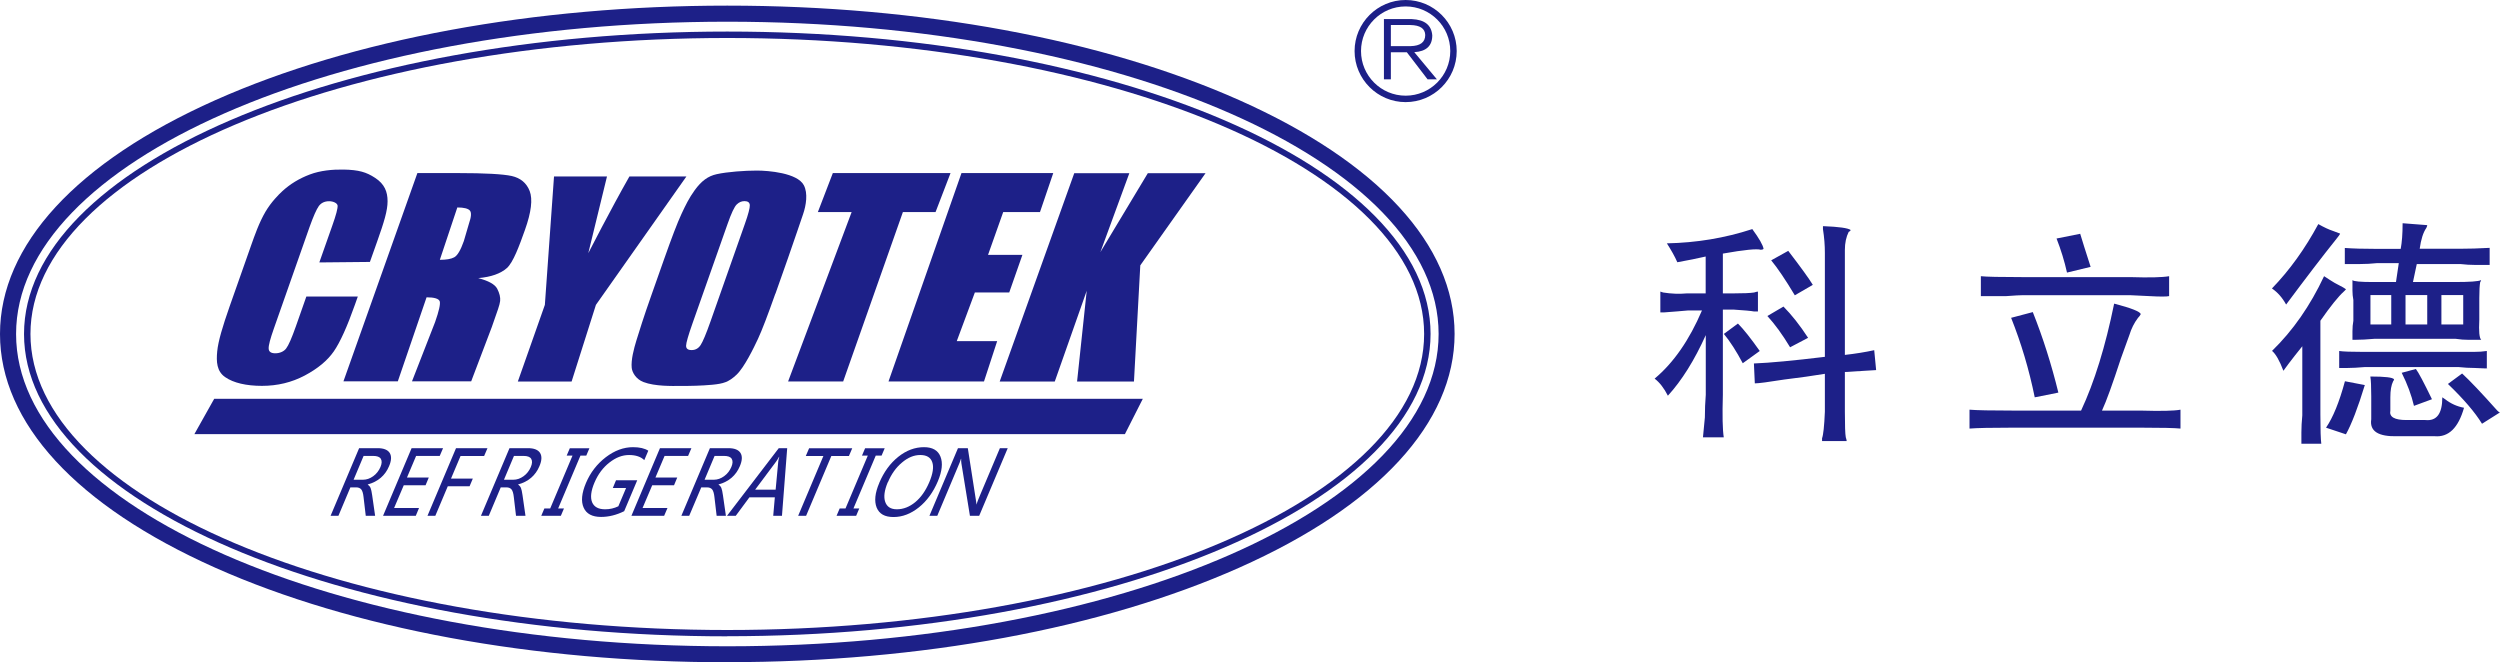 <?xml version="1.0" encoding="UTF-8"?>
<svg id="_图层_1" data-name="图层 1" xmlns="http://www.w3.org/2000/svg" viewBox="0 0 248.73 65.89">
  <defs>
    <style>
      .cls-1 {
        fill: #1d2088;
      }
    </style>
  </defs>
  <path class="cls-1" d="M174.33,22.78c.69,.94,1.07,1.6,1.13,1.98-.06,.06-.16,.09-.28,.09-.38-.12-1.63,0-3.77,.38v3.96h1.04c1,0,1.69-.03,2.07-.09,.19-.06,.31-.09,.38-.09v1.98h-.38c-.31-.06-1-.12-2.07-.19h-1.04v8.47c-.06,2.07-.03,3.48,.09,4.24h-2.07c.06-.63,.13-1.29,.19-1.98,0-.75,.03-1.51,.09-2.26v-5.93c-1.13,2.51-2.39,4.52-3.77,6.03-.38-.75-.82-1.32-1.32-1.7,1.88-1.57,3.45-3.83,4.71-6.78h-1.41c-.69,.06-1.48,.13-2.35,.19h-.38v-2.07l.28,.09c.81,.13,1.6,.16,2.35,.09h1.88v-3.67c-.82,.19-1.76,.38-2.82,.57-.25-.57-.6-1.19-1.04-1.88,2.95-.06,5.77-.53,8.47-1.41Zm-2.83,10.45l1.41-1.04c.56,.56,1.29,1.48,2.17,2.73l-1.69,1.22c-.63-1.19-1.26-2.17-1.88-2.92Zm9.89-10.73c1.57,.06,2.48,.19,2.73,.38,0,.06-.06,.13-.19,.19-.25,.5-.38,1.1-.38,1.79v10.45c1.07-.12,2.04-.28,2.92-.47l.19,1.98c-.88,.06-1.91,.12-3.11,.19v3.95c0,1.38,.03,2.23,.09,2.54,.06,.19,.09,.31,.09,.38h-2.45v-.28c.12-.31,.22-1.19,.28-2.64v-3.77c-1.13,.19-2.48,.38-4.05,.57-1.57,.25-2.54,.38-2.92,.38l-.09-1.98c1.57-.06,3.92-.28,7.06-.66v-10.35c0-.75-.06-1.54-.19-2.35v-.28Zm-3.95,8c.81,.82,1.63,1.85,2.45,3.11l-1.79,.94c-.75-1.25-1.51-2.29-2.26-3.11l1.6-.94Zm.47-5.55c1.25,1.63,2.07,2.76,2.45,3.39l-1.79,1.04c-.94-1.57-1.73-2.73-2.35-3.48l1.69-.94Z"/>
  <path class="cls-1" d="M210.35,30.21c1.69,.44,2.57,.79,2.64,1.04-.06,.13-.16,.25-.28,.38-.38,.5-.66,1.07-.85,1.69-.25,.69-.53,1.48-.85,2.35-.82,2.51-1.44,4.24-1.88,5.18h3.86c2.01,.06,3.33,.03,3.95-.09v1.88c-.56-.06-1.88-.09-3.95-.09h-12.8c-2.07,0-3.48,.03-4.24,.09v-1.88c.69,.06,2.17,.09,4.42,.09h6.68c1.32-2.82,2.42-6.37,3.29-10.64Zm5.46-2.73v1.98c-.25,.06-.91,.06-1.98,0-1.07-.06-1.69-.09-1.88-.09h-10.73c-.25,0-.79,.03-1.6,.09h-2.54v-1.98c.56,.06,1.94,.09,4.14,.09h10.73c1.88,.06,3.17,.03,3.86-.09Zm-13.56,3.58c1,2.51,1.85,5.18,2.54,8l-2.35,.47c-.56-2.76-1.35-5.4-2.35-7.91l2.16-.57Zm4.71-7.81c.19,.63,.53,1.73,1.04,3.3l-2.35,.57c-.25-1.13-.6-2.26-1.04-3.39l2.35-.47Z"/>
  <path class="cls-1" d="M230.66,22.3c.57,.32,1.04,.54,1.41,.66l.75,.28c0,.06-.16,.28-.47,.66-1.26,1.57-2.89,3.7-4.9,6.4-.38-.69-.85-1.22-1.41-1.6,1.76-1.82,3.29-3.95,4.61-6.4Zm.57,5.18c.38,.25,.72,.47,1.04,.66,.75,.38,1.13,.6,1.13,.66-.06,.06-.13,.13-.19,.19-.56,.5-1.35,1.48-2.35,2.92v9.32c0,1.51,.03,2.48,.09,2.92h-1.98v-1.13c0-.5,.03-1.07,.09-1.7v-6.87c-.19,.25-.44,.56-.75,.94-.44,.56-.82,1.07-1.13,1.5-.38-1-.75-1.66-1.13-1.98,2.07-2.01,3.8-4.49,5.18-7.44Zm2.07,10.45l1.98,.38c-.69,2.26-1.32,3.89-1.88,4.9l-1.98-.66c.69-1,1.32-2.54,1.88-4.61Zm14.12-3.01v1.69c.19,.06-.22,.06-1.22,0-.5,0-1.03-.03-1.6-.09h-9.32c-.69,.06-1.26,.09-1.7,.09h-.85v-1.69c.38,.06,1.19,.09,2.45,.09h10.92c.5,0,.94-.03,1.32-.09Zm-8.38-12.71c.82,.06,1.63,.12,2.45,.19,0,.06-.03,.16-.09,.28-.31,.44-.53,1.13-.66,2.07h3.95c.94,0,1.94-.03,3.01-.09v1.7h-1.41c-.5,0-1-.03-1.51-.09h-4.33l-.38,1.79h4.14c1.5,0,2.38-.06,2.64-.19,0,.06-.03,.13-.09,.19-.06,.31-.09,.85-.09,1.6v2.17c-.06,1.13,0,1.79,.19,1.98h-1.22c-.44,0-.88-.03-1.32-.1h-8.1c-.69,.06-1.35,.1-1.98,.1h-.19v-.85c0-.38,.03-.72,.09-1.04v-2.07c-.06-.31-.09-.63-.09-.94v-1.04c.13,.13,.81,.19,2.07,.19h2.26l.28-1.88h-2.17c-.56,.06-1.13,.09-1.69,.09h-1.51v-1.6c.81,.06,1.85,.09,3.11,.09h2.45c.12-.63,.19-1.47,.19-2.54Zm-1.13,7.15h-2.07v2.92h2.07v-2.92Zm-2.07,8.1c1.44,0,2.23,.09,2.35,.28,0,.06-.03,.12-.09,.19-.19,.38-.28,.91-.28,1.6v1.32c-.13,.63,.41,.94,1.6,.94h1.88c1.13,.12,1.69-.63,1.69-2.26l.28,.19c.56,.44,1.19,.72,1.88,.85-.57,2.01-1.54,2.95-2.92,2.83h-3.67c-1.95,.06-2.82-.5-2.64-1.69v-2.26c0-1-.03-1.66-.09-1.98Zm6.12,2.26l-1.79,.66c-.25-1.07-.66-2.17-1.22-3.29l1.41-.38c.25,.32,.78,1.32,1.6,3.01Zm-.47-10.36h-2.16v2.92h2.16v-2.92Zm1.41,0v2.92h2.17v-2.92h-2.17Zm2.07,7.81c.75,.69,1.92,1.92,3.48,3.67,.12,.13,.22,.19,.28,.19l-1.79,1.13c-.69-1.13-1.82-2.45-3.39-3.96l1.41-1.04Z"/>
  <path class="cls-1" d="M72.36,65.89c-19.22,0-37.31-3.34-50.93-9.4C7.61,50.33,0,42.07,0,33.23S7.61,16.12,21.43,9.96C35.05,3.9,53.14,.56,72.36,.56s37.31,3.34,50.93,9.4c13.82,6.16,21.43,14.42,21.43,23.26s-7.61,17.11-21.43,23.26c-13.62,6.06-31.7,9.4-50.93,9.4Zm0-63.73C33.34,2.16,1.6,16.1,1.6,33.23s31.75,31.07,70.77,31.07,70.76-13.94,70.76-31.07S111.38,2.16,72.36,2.16Z"/>
  <path class="cls-1" d="M72.36,63.31C33.78,63.31,2.39,49.82,2.39,33.23S33.78,3.14,72.36,3.14s69.97,13.5,69.97,30.08-31.39,30.08-69.97,30.08Zm0-59.53C34.13,3.78,3.03,16.99,3.03,33.23s31.1,29.45,69.33,29.45,69.33-13.21,69.33-29.45S110.59,3.78,72.36,3.78Z"/>
  <g>
    <g>
      <path class="cls-1" d="M36.8,26.06l-5.03,.05,1.29-3.66c.38-1.06,.55-1.73,.53-1.99-.03-.26-.45-.44-.84-.44-.45,0-.79,.16-1.03,.48-.23,.32-.54,1.02-.92,2.08l-3.55,10.1c-.36,1.02-.54,1.69-.52,2,.01,.31,.23,.47,.66,.47s.85-.17,1.08-.48c.24-.31,.56-1.05,.97-2.21l1.04-2.96h5.12l-.29,.82c-.77,2.18-1.47,3.73-2.1,4.64-.63,.91-1.59,1.71-2.89,2.4-1.3,.69-2.72,1.03-4.26,1.03s-2.83-.29-3.66-.87c-.84-.58-.89-1.53-.79-2.56,.1-1.02,.52-2.43,1.24-4.49l2.17-6.16c.29-.81,.75-2.16,1.4-3.26,.57-.96,1.31-1.7,1.67-2.03,.76-.7,1.67-1.26,2.73-1.66,1.06-.4,2.27-.51,3.37-.49,1.5,.03,2.25,.25,3.12,.82,.96,.62,1.25,1.4,1.25,2.33,0,.93-.34,2.05-1.04,4.02l-.71,2Z"/>
      <path class="cls-1" d="M41.53,17.22h4.03c2.69,0,4.47,.1,5.35,.29,.88,.2,1.48,.7,1.79,1.5,.31,.81,.16,2.09-.47,3.86-.57,1.61-1.18,3.25-1.8,3.8-.62,.55-1.57,.89-2.85,1,1.03,.27,1.66,.62,1.89,1.06,.23,.45,.33,.85,.29,1.22-.04,.37-.24,.92-.83,2.59l-2.05,5.4h-5.89l2.3-5.9c.39-1.11,.54-1.8,.46-2.06-.09-.26-.53-.4-1.31-.4l-2.86,8.36h-5.41l7.36-20.73Zm3.97,3.42l-1.74,5.21c.64,0,1.12-.08,1.43-.25,.32-.17,.64-.71,.96-1.62l.51-1.74c.23-.66,.26-1.09,.09-1.29-.17-.2-.59-.31-1.25-.31Z"/>
      <path class="cls-1" d="M68.29,17.56l-9,12.77-2.42,7.63h-5.35l2.69-7.63,.91-12.77h5.27l-1.86,7.63s2.22-4.34,4.09-7.63h5.66Z"/>
      <path class="cls-1" d="M77.14,29.22c-.75,2.12-1.32,3.62-1.73,4.5-.41,.88-1.36,2.84-2.14,3.57-.78,.73-1.29,.88-2.41,.99-1.1,.1-2.09,.12-3.28,.12-.68,0-2.42,.05-3.56-.39-.75-.29-1.12-.95-1.17-1.41-.08-.79,.21-1.89,.47-2.74,.28-.9,.71-2.3,1.48-4.47l1.27-3.6c.75-2.12,1.32-3.62,1.73-4.5,.41-.88,.75-1.58,1.32-2.37,.67-.92,1.32-1.4,2.18-1.59,1.08-.24,2.82-.36,4.01-.36,1.13,0,4.01,.23,4.66,1.45,.43,.8,.23,2.02-.07,2.89-.29,.84-.72,2.14-1.48,4.31l-1.27,3.6Zm-3.04-6.92c.35-.98,.51-1.61,.5-1.88-.01-.27-.19-.41-.53-.41-.29,0-.54,.11-.77,.33-.23,.22-.54,.87-.92,1.96l-3.47,9.84c-.43,1.22-.65,1.98-.65,2.26,0,.29,.18,.43,.55,.43s.67-.16,.89-.49c.22-.33,.55-1.11,.99-2.36l3.41-9.68Z"/>
      <path class="cls-1" d="M94.57,17.22l-1.49,3.88h-3.25l-5.94,16.85h-5.48l6.32-16.85h-3.36l1.49-3.88h11.71Z"/>
      <path class="cls-1" d="M95.65,17.22h9.14l-1.32,3.88h-3.66l-1.51,4.26h3.42l-1.31,3.74h-3.42l-1.8,4.84h4.02l-1.31,4.01h-9.5l7.26-20.73Z"/>
      <path class="cls-1" d="M119.95,17.22l-6.5,9.18-.63,11.56h-5.66l.96-9.03-3.18,9.03h-5.48l7.42-20.73h5.48l-2.88,7.85,4.72-7.85h5.75Z"/>
    </g>
    <g>
      <path class="cls-1" d="M37.31,51.32h-.92l-.22-1.87c-.04-.37-.12-.63-.23-.76-.11-.13-.28-.2-.51-.2h-.57l-1.19,2.83h-.78l2.84-6.73h1.85c.59,0,.99,.16,1.19,.47,.2,.32,.18,.76-.06,1.32-.39,.93-1.1,1.54-2.12,1.82v.02c.12,.08,.22,.19,.28,.33,.06,.14,.11,.39,.16,.74l.29,2.02Zm-1.13-5.97l-1,2.38h.93c.36,0,.7-.12,1.02-.35,.32-.23,.56-.54,.72-.91,.15-.35,.16-.62,.04-.82-.12-.2-.38-.29-.77-.29h-.94Z"/>
      <path class="cls-1" d="M41.38,51.32h-3.27l2.84-6.73h3.13l-.33,.77h-2.35l-.91,2.15h2.17l-.32,.77h-2.17l-.96,2.26h2.48l-.32,.77Z"/>
      <path class="cls-1" d="M48.17,45.37h-2.35l-.95,2.25h2.17l-.32,.76h-2.17l-1.24,2.94h-.78l2.84-6.73h3.13l-.33,.77Z"/>
      <path class="cls-1" d="M52.27,51.32h-.93l-.22-1.87c-.04-.37-.12-.63-.23-.76-.11-.13-.28-.2-.51-.2h-.56l-1.19,2.83h-.78l2.84-6.73h1.85c.59,0,.99,.16,1.19,.47,.2,.32,.18,.76-.06,1.32-.39,.93-1.1,1.54-2.12,1.82v.02c.13,.08,.22,.19,.28,.33,.06,.14,.11,.39,.16,.74l.29,2.02Zm-1.13-5.97l-1,2.38h.93c.36,0,.7-.12,1.02-.35,.32-.23,.56-.54,.72-.91,.15-.35,.16-.62,.04-.82-.12-.2-.38-.29-.77-.29h-.94Z"/>
      <path class="cls-1" d="M58.33,45.33h-.58l-2.22,5.26h.58l-.31,.73h-1.95l.31-.73h.58l2.22-5.26h-.58l.31-.73h1.95l-.31,.73Z"/>
      <path class="cls-1" d="M62.1,50.86c-.77,.38-1.53,.57-2.3,.57-.88,0-1.46-.31-1.73-.92-.28-.62-.2-1.44,.23-2.46,.44-1.04,1.1-1.89,1.97-2.56,.88-.67,1.78-1,2.71-1,.66,0,1.16,.12,1.52,.35l-.4,.94c-.34-.34-.85-.51-1.52-.51s-1.31,.25-1.95,.75c-.64,.5-1.13,1.16-1.48,1.98-.36,.84-.43,1.5-.24,1.97,.2,.47,.63,.7,1.3,.7,.46,0,.9-.1,1.31-.3l.77-1.82h-1.32l.32-.77h2.11l-1.3,3.08Z"/>
      <path class="cls-1" d="M66.09,51.32h-3.27l2.84-6.73h3.13l-.33,.77h-2.34l-.91,2.15h2.17l-.32,.77h-2.17l-.96,2.26h2.48l-.33,.77Z"/>
      <path class="cls-1" d="M72.23,51.32h-.93l-.22-1.87c-.04-.37-.12-.63-.23-.76-.11-.13-.28-.2-.52-.2h-.56l-1.2,2.83h-.78l2.84-6.73h1.85c.59,0,.99,.16,1.19,.47,.2,.32,.18,.76-.06,1.32-.39,.93-1.1,1.54-2.12,1.82v.02c.13,.08,.22,.19,.28,.33,.06,.14,.11,.39,.16,.74l.29,2.02Zm-1.13-5.97l-1,2.38h.92c.36,0,.7-.12,1.02-.35,.32-.23,.56-.54,.72-.91,.15-.35,.16-.62,.04-.82-.12-.2-.38-.29-.77-.29h-.94Z"/>
      <path class="cls-1" d="M77.8,51.32h-.87l.16-1.84h-2.53l-1.36,1.84h-.87l5.15-6.73h.84l-.52,6.73Zm-.63-2.6l.26-2.8c.01-.09,.04-.25,.1-.47h-.02c-.11,.2-.21,.36-.29,.47l-2.09,2.8h2.04Z"/>
      <path class="cls-1" d="M84.46,45.37h-1.75l-2.51,5.95h-.79l2.51-5.95h-1.75l.33-.77h4.29l-.33,.77Z"/>
      <path class="cls-1" d="M87.72,45.33h-.59l-2.22,5.26h.58l-.31,.73h-1.95l.31-.73h.58l2.22-5.26h-.58l.31-.73h1.95l-.31,.73Z"/>
      <path class="cls-1" d="M87.48,48.04c.46-1.09,1.09-1.95,1.89-2.59,.8-.64,1.66-.96,2.56-.96,.84,0,1.39,.31,1.64,.94,.25,.63,.16,1.45-.26,2.45-.46,1.09-1.09,1.96-1.89,2.6-.8,.64-1.64,.96-2.52,.96s-1.42-.31-1.68-.94c-.25-.63-.17-1.45,.26-2.45Zm.85-.07c-.34,.81-.43,1.47-.26,1.96,.17,.49,.55,.74,1.16,.74,.65,0,1.26-.24,1.83-.71,.57-.47,1.03-1.13,1.39-1.97,.37-.87,.47-1.54,.3-2.01-.16-.47-.56-.71-1.19-.71s-1.23,.25-1.82,.75c-.6,.5-1.06,1.15-1.4,1.96Z"/>
      <path class="cls-1" d="M97.43,51.32h-.93l-.85-5.23c-.02-.15-.03-.29-.02-.44h-.02c-.04,.15-.16,.46-.37,.94l-1.99,4.73h-.78l2.84-6.73h.98l.8,5.14c.04,.24,.06,.4,.05,.46h.01c.06-.19,.18-.52,.38-.98l1.95-4.62h.78l-2.84,6.73Z"/>
    </g>
    <polygon class="cls-1" points="111.92 43.19 19.34 43.19 21.31 39.68 113.7 39.68 111.92 43.19"/>
  </g>
  <path class="cls-1" d="M139.85,10.16c-2.8,0-5.08-2.28-5.08-5.08s2.28-5.08,5.08-5.08,5.08,2.28,5.08,5.08-2.28,5.08-5.08,5.08Zm0-9.52c-2.45,0-4.44,1.99-4.44,4.44s1.99,4.44,4.44,4.44,4.44-1.99,4.44-4.44-1.99-4.44-4.44-4.44Z"/>
  <path class="cls-1" d="M142.96,7.89h-.93l-2.06-2.69h-1.59v2.69h-.69V1.9h2.78c1.28,.06,1.95,.6,2.03,1.62,0,1.04-.6,1.6-1.79,1.67l2.24,2.69Zm-4.58-5.39v2.09h1.95c.98-.02,1.47-.39,1.47-1.11-.02-.64-.51-.97-1.47-.99h-1.95Z"/>
</svg>